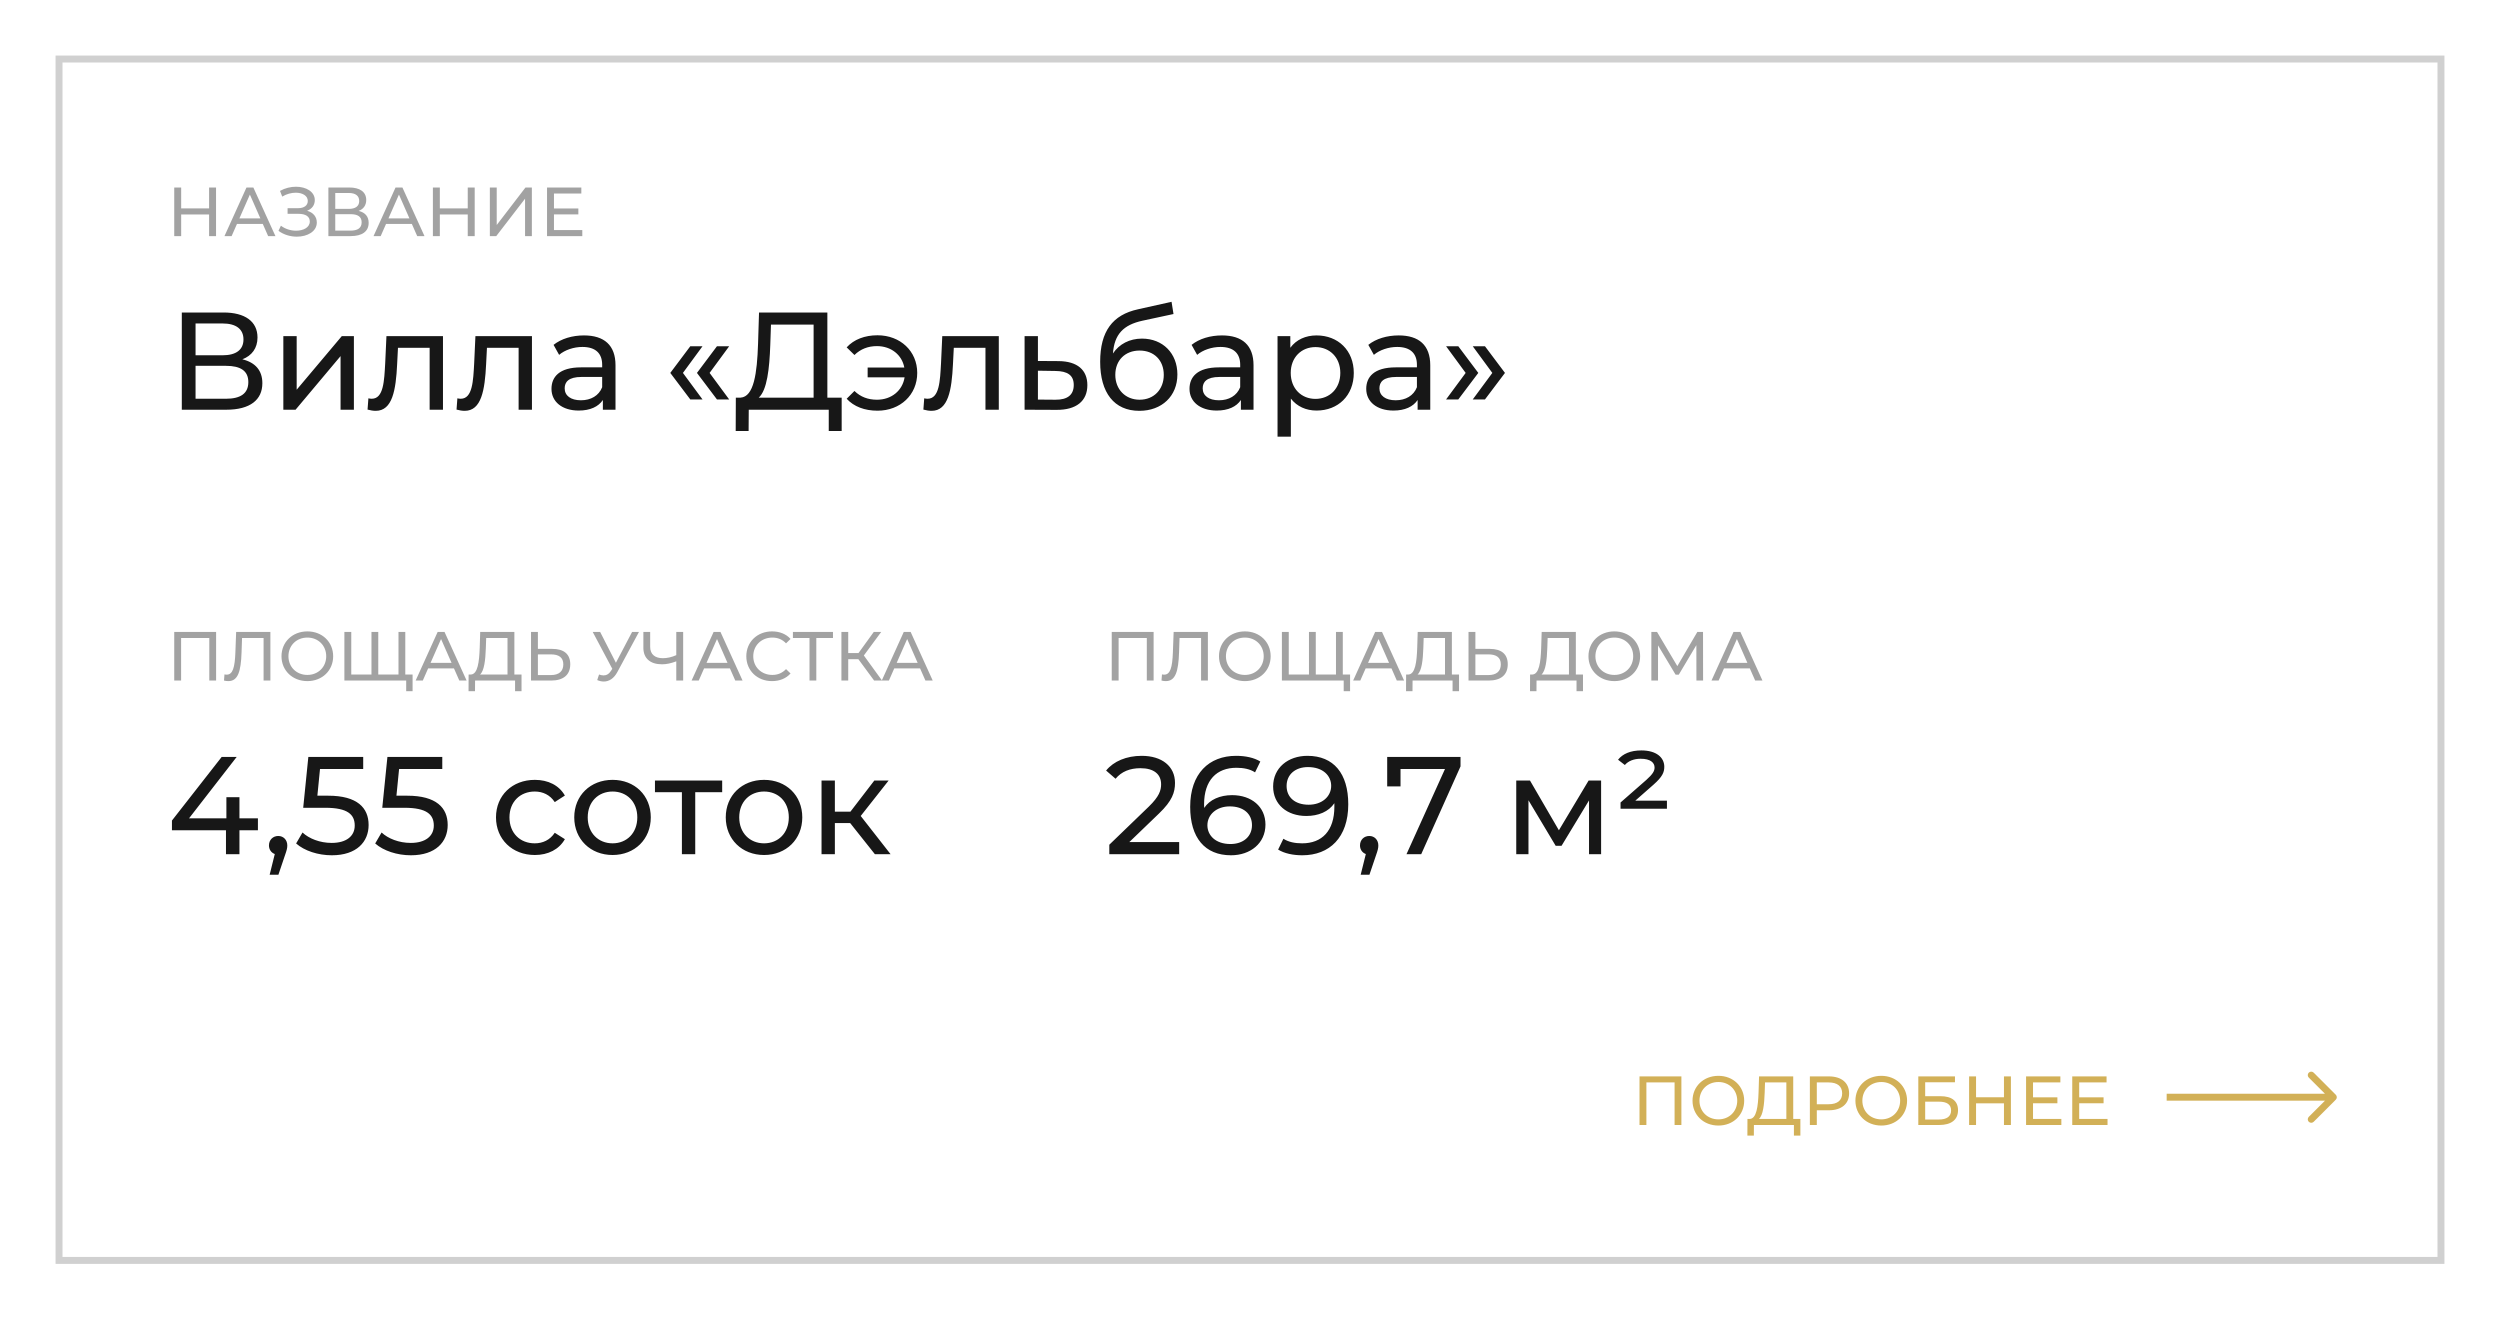 <?xml version="1.0" encoding="UTF-8"?> <svg xmlns="http://www.w3.org/2000/svg" width="360" height="190" viewBox="0 0 360 190" fill="none"> <rect width="360" height="190" fill="white"></rect> <rect opacity="0.2" x="8.5" y="8.5" width="343" height="173" stroke="#171717"></rect> <path d="M34.9 51.74C36.26 51.22 37.08 50.14 37.08 48.6C37.08 46.26 35.24 45 32.2 45H26.18V59H32.58C36.02 59 37.78 57.58 37.78 55.18C37.78 53.36 36.78 52.2 34.9 51.74ZM28.16 46.58H32.06C33.98 46.58 35.06 47.38 35.06 48.88C35.06 50.38 33.98 51.16 32.06 51.16H28.16V46.58ZM32.54 57.42H28.16V52.68H32.54C34.64 52.68 35.76 53.4 35.76 55.02C35.76 56.66 34.64 57.42 32.54 57.42ZM40.801 59H42.561L49.041 51.28V59H50.961V48.4H49.221L42.721 56.12V48.4H40.801V59ZM55.648 48.4L55.468 52.32C55.328 54.82 55.248 57.42 53.528 57.42C53.388 57.42 53.228 57.4 53.048 57.36L52.928 58.98C53.368 59.1 53.748 59.16 54.108 59.16C56.508 59.16 57.008 56.18 57.188 52.44L57.308 50.08H61.868V59H63.788V48.4H55.648ZM68.461 48.4L68.281 52.32C68.141 54.82 68.061 57.42 66.341 57.42C66.201 57.42 66.041 57.4 65.861 57.36L65.741 58.98C66.181 59.1 66.561 59.16 66.921 59.16C69.321 59.16 69.821 56.18 70.001 52.44L70.121 50.08H74.681V59H76.601V48.4H68.461ZM84.093 48.3C82.393 48.3 80.813 48.78 79.713 49.66L80.513 51.1C81.333 50.4 82.613 49.96 83.873 49.96C85.773 49.96 86.713 50.9 86.713 52.52V52.9H83.673C80.513 52.9 79.413 54.3 79.413 56C79.413 57.84 80.933 59.12 83.333 59.12C84.993 59.12 86.173 58.56 86.813 57.6V59H88.633V52.6C88.633 49.7 86.993 48.3 84.093 48.3ZM83.653 57.64C82.193 57.64 81.313 56.98 81.313 55.92C81.313 55.02 81.853 54.28 83.753 54.28H86.713V55.76C86.233 56.98 85.093 57.64 83.653 57.64ZM99.402 57.52H101.162L98.342 53.7L101.162 49.86H99.402L96.522 53.7L99.402 57.52ZM103.242 57.52H105.002L102.182 53.7L105.002 49.86H103.242L100.362 53.7L103.242 57.52ZM119.14 57.26V45H109.3L109.16 49.5C109.02 53.76 108.56 57.14 106.64 57.26H105.96L105.94 62.06H107.8L107.82 59H119.34V62.06H121.2V57.26H119.14ZM110.92 49.68L111.02 46.74H117.16V57.26H109.26C110.46 56.18 110.8 53.1 110.92 49.68ZM126.361 48.28C124.521 48.28 122.961 48.88 121.921 50.02L123.041 51.12C123.921 50.26 125.001 49.84 126.281 49.84C128.321 49.84 129.881 51.1 130.221 52.92H124.941V54.34H130.261C129.961 56.24 128.381 57.56 126.281 57.56C125.001 57.56 123.921 57.16 123.041 56.3L121.921 57.42C122.961 58.56 124.521 59.14 126.361 59.14C129.641 59.14 132.081 56.86 132.081 53.7C132.081 50.56 129.641 48.28 126.361 48.28ZM135.687 48.4L135.507 52.32C135.367 54.82 135.287 57.42 133.567 57.42C133.427 57.42 133.267 57.4 133.087 57.36L132.967 58.98C133.407 59.1 133.787 59.16 134.147 59.16C136.547 59.16 137.047 56.18 137.227 52.44L137.347 50.08H141.907V59H143.827V48.4H135.687ZM152.44 52L149.46 51.98V48.4H147.54V59L152.14 59.02C154.98 59.04 156.58 57.76 156.58 55.46C156.58 53.28 155.14 52.02 152.44 52ZM151.98 57.56L149.46 57.54V53.38L151.98 53.42C153.74 53.44 154.62 54.04 154.62 55.44C154.62 56.86 153.72 57.58 151.98 57.56ZM164.444 48.76C162.664 48.76 161.164 49.54 160.264 50.9C160.464 48.14 161.764 46.78 164.524 46.18L168.984 45.22L168.704 43.46L163.864 44.54C160.204 45.34 158.424 47.72 158.424 52.1C158.424 56.56 160.444 59.16 164.064 59.16C167.304 59.16 169.544 57.04 169.544 53.92C169.544 50.88 167.444 48.76 164.444 48.76ZM164.104 57.56C162.064 57.56 160.604 56.08 160.604 53.98C160.604 51.88 162.024 50.48 164.104 50.48C166.184 50.48 167.584 51.88 167.584 53.98C167.584 56.08 166.164 57.56 164.104 57.56ZM175.968 48.3C174.268 48.3 172.688 48.78 171.588 49.66L172.388 51.1C173.208 50.4 174.488 49.96 175.748 49.96C177.648 49.96 178.588 50.9 178.588 52.52V52.9H175.548C172.388 52.9 171.288 54.3 171.288 56C171.288 57.84 172.808 59.12 175.208 59.12C176.868 59.12 178.048 58.56 178.688 57.6V59H180.508V52.6C180.508 49.7 178.868 48.3 175.968 48.3ZM175.528 57.64C174.068 57.64 173.188 56.98 173.188 55.92C173.188 55.02 173.728 54.28 175.628 54.28H178.588V55.76C178.108 56.98 176.968 57.64 175.528 57.64ZM189.585 48.3C188.025 48.3 186.665 48.9 185.805 50.08V48.4H183.965V62.88H185.885V57.4C186.765 58.54 188.085 59.12 189.585 59.12C192.685 59.12 194.945 56.96 194.945 53.7C194.945 50.46 192.685 48.3 189.585 48.3ZM189.425 57.44C187.405 57.44 185.865 55.96 185.865 53.7C185.865 51.46 187.405 49.98 189.425 49.98C191.465 49.98 193.005 51.46 193.005 53.7C193.005 55.96 191.465 57.44 189.425 57.44ZM201.417 48.3C199.717 48.3 198.137 48.78 197.037 49.66L197.837 51.1C198.657 50.4 199.937 49.96 201.197 49.96C203.097 49.96 204.037 50.9 204.037 52.52V52.9H200.997C197.837 52.9 196.737 54.3 196.737 56C196.737 57.84 198.257 59.12 200.657 59.12C202.317 59.12 203.497 58.56 204.137 57.6V59H205.957V52.6C205.957 49.7 204.317 48.3 201.417 48.3ZM200.977 57.64C199.517 57.64 198.637 56.98 198.637 55.92C198.637 55.02 199.177 54.28 201.077 54.28H204.037V55.76C203.557 56.98 202.417 57.64 200.977 57.64ZM209.995 57.52L212.875 53.7L209.995 49.86H208.235L211.055 53.7L208.235 57.52H209.995ZM213.835 57.52L216.715 53.7L213.835 49.86H212.075L214.895 53.7L212.075 57.52H213.835Z" fill="#171717"></path> <path d="M37.14 117.84H34.48V114.8H32.6V117.84H27.22L34.08 109H31.92L24.76 118.16V119.56H32.54V123H34.48V119.56H37.14V117.84ZM40.069 120.38C39.309 120.38 38.73 120.94 38.73 121.74C38.73 122.34 39.069 122.8 39.569 122.98L38.83 125.96H40.09L41.029 123.18C41.289 122.44 41.37 122.14 41.37 121.74C41.37 120.96 40.83 120.38 40.069 120.38ZM47.261 114.58H45.701L46.081 110.74H52.301V109H44.401L43.661 116.32H46.841C50.081 116.32 51.081 117.3 51.081 118.88C51.081 120.4 49.881 121.38 47.761 121.38C46.061 121.38 44.501 120.76 43.561 119.88L42.641 121.46C43.841 122.52 45.801 123.16 47.781 123.16C51.361 123.16 53.081 121.22 53.081 118.8C53.081 116.32 51.441 114.58 47.261 114.58ZM58.648 114.58H57.087L57.468 110.74H63.688V109H55.788L55.047 116.32H58.227C61.468 116.32 62.468 117.3 62.468 118.88C62.468 120.4 61.267 121.38 59.148 121.38C57.447 121.38 55.888 120.76 54.947 119.88L54.028 121.46C55.227 122.52 57.188 123.16 59.167 123.16C62.748 123.16 64.468 121.22 64.468 118.8C64.468 116.32 62.828 114.58 58.648 114.58ZM77.023 123.12C78.923 123.12 80.503 122.32 81.343 120.84L79.883 119.92C79.203 120.96 78.163 121.44 77.003 121.44C74.923 121.44 73.363 120 73.363 117.7C73.363 115.44 74.923 113.98 77.003 113.98C78.163 113.98 79.203 114.46 79.883 115.5L81.343 114.56C80.503 113.08 78.923 112.3 77.023 112.3C73.763 112.3 71.423 114.54 71.423 117.7C71.423 120.86 73.763 123.12 77.023 123.12ZM88.213 123.12C91.392 123.12 93.713 120.86 93.713 117.7C93.713 114.54 91.392 112.3 88.213 112.3C85.032 112.3 82.692 114.54 82.692 117.7C82.692 120.86 85.032 123.12 88.213 123.12ZM88.213 121.44C86.172 121.44 84.632 119.96 84.632 117.7C84.632 115.44 86.172 113.98 88.213 113.98C90.252 113.98 91.772 115.44 91.772 117.7C91.772 119.96 90.252 121.44 88.213 121.44ZM103.994 112.4H94.314V114.08H98.194V123H100.114V114.08H103.994V112.4ZM110.029 123.12C113.209 123.12 115.529 120.86 115.529 117.7C115.529 114.54 113.209 112.3 110.029 112.3C106.849 112.3 104.509 114.54 104.509 117.7C104.509 120.86 106.849 123.12 110.029 123.12ZM110.029 121.44C107.989 121.44 106.449 119.96 106.449 117.7C106.449 115.44 107.989 113.98 110.029 113.98C112.069 113.98 113.589 115.44 113.589 117.7C113.589 119.96 112.069 121.44 110.029 121.44ZM125.981 123H128.241L123.941 117.5L127.961 112.4H125.901L122.461 116.88H120.221V112.4H118.301V123H120.221V118.52H122.421L125.981 123Z" fill="#171717"></path> <path d="M162.62 121.26L166.9 117.14C168.8 115.32 169.2 114.1 169.2 112.74C169.2 110.34 167.32 108.84 164.4 108.84C162.22 108.84 160.36 109.62 159.28 110.96L160.64 112.14C161.5 111.1 162.72 110.62 164.22 110.62C166.18 110.62 167.2 111.5 167.2 112.94C167.2 113.82 166.92 114.7 165.44 116.14L159.74 121.64V123H169.8V121.26H162.62ZM177.426 114.5C175.686 114.5 174.206 115.14 173.406 116.34C173.386 116.16 173.386 116 173.386 115.84C173.386 112.34 175.206 110.56 178.046 110.56C179.046 110.56 180.006 110.74 180.726 111.22L181.486 109.66C180.586 109.1 179.326 108.84 178.006 108.84C174.086 108.84 171.386 111.4 171.386 116.18C171.386 120.64 173.506 123.16 177.266 123.16C180.046 123.16 182.226 121.44 182.226 118.74C182.226 116.16 180.206 114.5 177.426 114.5ZM177.186 121.54C175.026 121.54 173.866 120.28 173.866 118.84C173.866 117.3 175.186 116.12 177.086 116.12C179.046 116.12 180.286 117.18 180.286 118.82C180.286 120.48 179.006 121.54 177.186 121.54ZM188.27 108.84C185.49 108.84 183.33 110.56 183.33 113.26C183.33 115.84 185.33 117.5 188.11 117.5C189.85 117.5 191.33 116.88 192.15 115.66V116.16C192.15 119.66 190.35 121.44 187.51 121.44C186.49 121.44 185.55 121.26 184.81 120.78L184.05 122.34C184.95 122.9 186.21 123.16 187.53 123.16C191.45 123.16 194.15 120.6 194.15 115.82C194.15 111.36 192.03 108.84 188.27 108.84ZM188.45 115.88C186.49 115.88 185.27 114.82 185.27 113.18C185.27 111.52 186.53 110.46 188.35 110.46C190.53 110.46 191.69 111.72 191.69 113.16C191.69 114.7 190.37 115.88 188.45 115.88ZM197.179 120.38C196.419 120.38 195.839 120.94 195.839 121.74C195.839 122.34 196.179 122.8 196.679 122.98L195.939 125.96H197.199L198.139 123.18C198.399 122.44 198.479 122.14 198.479 121.74C198.479 120.96 197.939 120.38 197.179 120.38ZM199.756 109V113.24H201.676V110.74H208.076L202.536 123H204.656L210.316 110.36V109H199.756ZM228.76 112.4L224.48 119.56L220.32 112.4H218.34V123H220.1V115.24L224.02 121.8H224.86L228.82 115.26V123H230.56V112.4H228.76ZM235.478 115.3L238.118 112.98C239.378 111.86 239.658 111.22 239.658 110.42C239.658 109.08 238.518 108.06 236.358 108.06C234.818 108.06 233.678 108.54 232.998 109.4L233.978 110.16C234.478 109.58 235.278 109.26 236.258 109.26C237.658 109.26 238.258 109.82 238.258 110.52C238.258 111.02 238.018 111.46 237.058 112.32L233.358 115.56V116.46H240.038V115.3H235.478Z" fill="#171717"></path> <path opacity="0.4" d="M30.11 27V30.01H26.09V27H25.09V34H26.09V30.88H30.11V34H31.11V27H30.11ZM38.613 34H39.663L36.483 27H35.493L32.323 34H33.353L34.123 32.25H37.843L38.613 34ZM34.473 31.45L35.983 28.02L37.493 31.45H34.473ZM44.221 30.35C44.911 30.09 45.331 29.54 45.331 28.82C45.331 27.6 44.081 26.89 42.621 26.89C41.861 26.89 41.051 27.08 40.321 27.49L40.641 28.31C41.261 27.93 41.961 27.75 42.591 27.75C43.551 27.75 44.321 28.18 44.321 28.94C44.321 29.59 43.791 29.98 42.901 29.98H41.411V30.79H42.971C44.001 30.79 44.611 31.17 44.611 31.89C44.611 32.75 43.701 33.22 42.631 33.22C41.891 33.22 41.081 32.99 40.451 32.5L40.101 33.24C40.881 33.82 41.851 34.08 42.751 34.08C44.271 34.08 45.621 33.33 45.621 32.04C45.621 31.21 45.091 30.59 44.221 30.35ZM51.647 30.37C52.327 30.11 52.737 29.57 52.737 28.8C52.737 27.63 51.817 27 50.297 27H47.287V34H50.487C52.207 34 53.087 33.29 53.087 32.09C53.087 31.18 52.587 30.6 51.647 30.37ZM48.277 27.79H50.227C51.187 27.79 51.727 28.19 51.727 28.94C51.727 29.69 51.187 30.08 50.227 30.08H48.277V27.79ZM50.467 33.21H48.277V30.84H50.467C51.517 30.84 52.077 31.2 52.077 32.01C52.077 32.83 51.517 33.21 50.467 33.21ZM60.078 34H61.128L57.948 27H56.958L53.788 34H54.818L55.588 32.25H59.308L60.078 34ZM55.938 31.45L57.448 28.02L58.958 31.45H55.938ZM67.356 27V30.01H63.336V27H62.336V34H63.336V30.88H67.356V34H68.356V27H67.356ZM70.539 34H71.459L75.609 28.61V34H76.589V27H75.669L71.529 32.4V27H70.539V34ZM79.772 33.13V30.87H83.282V30.02H79.772V27.87H83.712V27H78.772V34H83.852V33.13H79.772Z" fill="#171717"></path> <path opacity="0.4" d="M25.09 91V98H26.08V91.87H30.14V98H31.12V91H25.09ZM34.005 91L33.895 93.95C33.815 96.12 33.515 97.15 32.645 97.15C32.535 97.15 32.445 97.14 32.325 97.11L32.255 98C32.495 98.06 32.685 98.08 32.885 98.08C34.265 98.08 34.695 96.7 34.785 93.92L34.855 91.87H37.955V98H38.935V91H34.005ZM44.265 98.08C46.395 98.08 47.975 96.56 47.975 94.5C47.975 92.44 46.395 90.92 44.265 90.92C42.115 90.92 40.535 92.45 40.535 94.5C40.535 96.55 42.115 98.08 44.265 98.08ZM44.265 97.19C42.695 97.19 41.535 96.05 41.535 94.5C41.535 92.95 42.695 91.81 44.265 91.81C45.815 91.81 46.975 92.95 46.975 94.5C46.975 96.05 45.815 97.19 44.265 97.19ZM58.362 97.13V91H57.382V97.13H54.472V91H53.492V97.13H50.582V91H49.592V98H58.492V99.53H59.412V97.13H58.362ZM66.142 98H67.192L64.012 91H63.022L59.852 98H60.882L61.652 96.25H65.372L66.142 98ZM62.002 95.45L63.512 92.02L65.022 95.45H62.002ZM74.07 97.13V91H69.15L69.08 93.25C69.01 95.38 68.78 97.07 67.82 97.13H67.48L67.47 99.53H68.4L68.41 98H74.17V99.53H75.1V97.13H74.07ZM69.96 93.34L70.01 91.87H73.08V97.13H69.13C69.73 96.59 69.9 95.05 69.96 93.34ZM79.537 93.44H77.457V91H76.467V98H79.357C81.107 98 82.117 97.2 82.117 95.65C82.117 94.19 81.197 93.44 79.537 93.44ZM79.317 97.21H77.457V94.23H79.317C80.487 94.23 81.117 94.68 81.117 95.67C81.117 96.68 80.477 97.21 79.317 97.21ZM91.021 91L88.691 95.44L86.421 91H85.351L88.171 96.31L88.011 96.56C87.701 97.06 87.331 97.26 86.921 97.26C86.711 97.26 86.491 97.21 86.261 97.13L86.001 97.93C86.321 98.07 86.641 98.14 86.941 98.14C87.701 98.14 88.401 97.71 88.901 96.77L92.011 91H91.021ZM97.385 91V94.34C96.746 94.63 96.076 94.78 95.445 94.78C94.296 94.78 93.626 94.2 93.626 93.16V91H92.645V93.27C92.645 94.8 93.626 95.66 95.335 95.66C95.966 95.66 96.665 95.51 97.385 95.23V98H98.376V91H97.385ZM105.879 98H106.929L103.749 91H102.759L99.589 98H100.619L101.389 96.25H105.109L105.879 98ZM101.739 95.45L103.249 92.02L104.759 95.45H101.739ZM111.169 98.08C112.259 98.08 113.199 97.7 113.839 96.98L113.189 96.35C112.649 96.92 111.989 97.19 111.219 97.19C109.639 97.19 108.469 96.05 108.469 94.5C108.469 92.95 109.639 91.81 111.219 91.81C111.989 91.81 112.649 92.07 113.189 92.64L113.839 92.01C113.199 91.29 112.259 90.92 111.179 90.92C109.049 90.92 107.469 92.43 107.469 94.5C107.469 96.57 109.049 98.08 111.169 98.08ZM119.949 91H114.179V91.87H116.569V98H117.549V91.87H119.949V91ZM125.874 98H127.014L124.394 94.39L126.894 91H125.824L123.624 94.04H122.144V91H121.164V98H122.144V94.92H123.604L125.874 98ZM133.262 98H134.312L131.132 91H130.142L126.972 98H128.002L128.772 96.25H132.492L133.262 98ZM129.122 95.45L130.632 92.02L132.142 95.45H129.122Z" fill="#171717"></path> <path opacity="0.4" d="M160.09 91V98H161.08V91.87H165.14V98H166.12V91H160.09ZM169.005 91L168.895 93.95C168.815 96.12 168.515 97.15 167.645 97.15C167.535 97.15 167.445 97.14 167.325 97.11L167.255 98C167.495 98.06 167.685 98.08 167.885 98.08C169.265 98.08 169.695 96.7 169.785 93.92L169.855 91.87H172.955V98H173.935V91H169.005ZM179.265 98.08C181.395 98.08 182.975 96.56 182.975 94.5C182.975 92.44 181.395 90.92 179.265 90.92C177.115 90.92 175.535 92.45 175.535 94.5C175.535 96.55 177.115 98.08 179.265 98.08ZM179.265 97.19C177.695 97.19 176.535 96.05 176.535 94.5C176.535 92.95 177.695 91.81 179.265 91.81C180.815 91.81 181.975 92.95 181.975 94.5C181.975 96.05 180.815 97.19 179.265 97.19ZM193.362 97.13V91H192.382V97.13H189.472V91H188.492V97.13H185.582V91H184.592V98H193.492V99.53H194.412V97.13H193.362ZM201.142 98H202.192L199.012 91H198.022L194.852 98H195.882L196.652 96.25H200.372L201.142 98ZM197.002 95.45L198.512 92.02L200.022 95.45H197.002ZM209.07 97.13V91H204.15L204.08 93.25C204.01 95.38 203.78 97.07 202.82 97.13H202.48L202.47 99.53H203.4L203.41 98H209.17V99.53H210.1V97.13H209.07ZM204.96 93.34L205.01 91.87H208.08V97.13H204.13C204.73 96.59 204.9 95.05 204.96 93.34ZM214.537 93.44H212.457V91H211.467V98H214.357C216.107 98 217.117 97.2 217.117 95.65C217.117 94.19 216.197 93.44 214.537 93.44ZM214.317 97.21H212.457V94.23H214.317C215.487 94.23 216.117 94.68 216.117 95.67C216.117 96.68 215.477 97.21 214.317 97.21ZM226.921 97.13V91H222.001L221.931 93.25C221.861 95.38 221.631 97.07 220.671 97.13H220.331L220.321 99.53H221.251L221.261 98H227.021V99.53H227.951V97.13H226.921ZM222.811 93.34L222.861 91.87H225.931V97.13H221.981C222.581 96.59 222.751 95.05 222.811 93.34ZM232.469 98.08C234.599 98.08 236.179 96.56 236.179 94.5C236.179 92.44 234.599 90.92 232.469 90.92C230.319 90.92 228.739 92.45 228.739 94.5C228.739 96.55 230.319 98.08 232.469 98.08ZM232.469 97.19C230.899 97.19 229.739 96.05 229.739 94.5C229.739 92.95 230.899 91.81 232.469 91.81C234.019 91.81 235.179 92.95 235.179 94.5C235.179 96.05 234.019 97.19 232.469 97.19ZM245.245 98L245.235 91H244.415L241.535 95.92L238.615 91H237.795V98H238.755V92.93L241.285 97.15H241.745L244.275 92.9L244.285 98H245.245ZM252.744 98H253.794L250.614 91H249.624L246.454 98H247.484L248.254 96.25H251.974L252.744 98ZM248.604 95.45L250.114 92.02L251.624 95.45H248.604Z" fill="#171717"></path> <path d="M236.09 155V162H237.08V155.87H241.14V162H242.12V155H236.09ZM247.453 162.08C249.583 162.08 251.163 160.56 251.163 158.5C251.163 156.44 249.583 154.92 247.453 154.92C245.303 154.92 243.723 156.45 243.723 158.5C243.723 160.55 245.303 162.08 247.453 162.08ZM247.453 161.19C245.883 161.19 244.723 160.05 244.723 158.5C244.723 156.95 245.883 155.81 247.453 155.81C249.003 155.81 250.163 156.95 250.163 158.5C250.163 160.05 249.003 161.19 247.453 161.19ZM258.224 161.13V155H253.304L253.234 157.25C253.164 159.38 252.934 161.07 251.974 161.13H251.634L251.624 163.53H252.554L252.564 162H258.324V163.53H259.254V161.13H258.224ZM254.114 157.34L254.164 155.87H257.234V161.13H253.284C253.884 160.59 254.054 159.05 254.114 157.34ZM263.351 155H260.621V162H261.621V159.88H263.351C265.171 159.88 266.271 158.96 266.271 157.44C266.271 155.92 265.171 155 263.351 155ZM263.321 159.01H261.621V155.87H263.321C264.601 155.87 265.271 156.44 265.271 157.44C265.271 158.44 264.601 159.01 263.321 159.01ZM270.91 162.08C273.04 162.08 274.62 160.56 274.62 158.5C274.62 156.44 273.04 154.92 270.91 154.92C268.76 154.92 267.18 156.45 267.18 158.5C267.18 160.55 268.76 162.08 270.91 162.08ZM270.91 161.19C269.34 161.19 268.18 160.05 268.18 158.5C268.18 156.95 269.34 155.81 270.91 155.81C272.46 155.81 273.62 156.95 273.62 158.5C273.62 160.05 272.46 161.19 270.91 161.19ZM276.236 162H279.236C280.986 162 281.956 161.24 281.956 159.87C281.956 158.56 281.076 157.85 279.406 157.85H277.226V155.85H281.516V155H276.236V162ZM277.226 161.21V158.64H279.196C280.366 158.64 280.956 159.05 280.956 159.91C280.956 160.76 280.346 161.21 279.196 161.21H277.226ZM288.571 155V158.01H284.551V155H283.551V162H284.551V158.88H288.571V162H289.571V155H288.571ZM292.754 161.13V158.87H296.264V158.02H292.754V155.87H296.694V155H291.754V162H296.834V161.13H292.754ZM299.404 161.13V158.87H302.914V158.02H299.404V155.87H303.344V155H298.404V162H303.484V161.13H299.404Z" fill="#D2B057"></path> <path d="M336.354 158.354C336.549 158.158 336.549 157.842 336.354 157.646L333.172 154.464C332.976 154.269 332.66 154.269 332.464 154.464C332.269 154.66 332.269 154.976 332.464 155.172L335.293 158L332.464 160.828C332.269 161.024 332.269 161.34 332.464 161.536C332.66 161.731 332.976 161.731 333.172 161.536L336.354 158.354ZM312 158.5H336V157.5H312V158.5Z" fill="#D2B057"></path> </svg> 